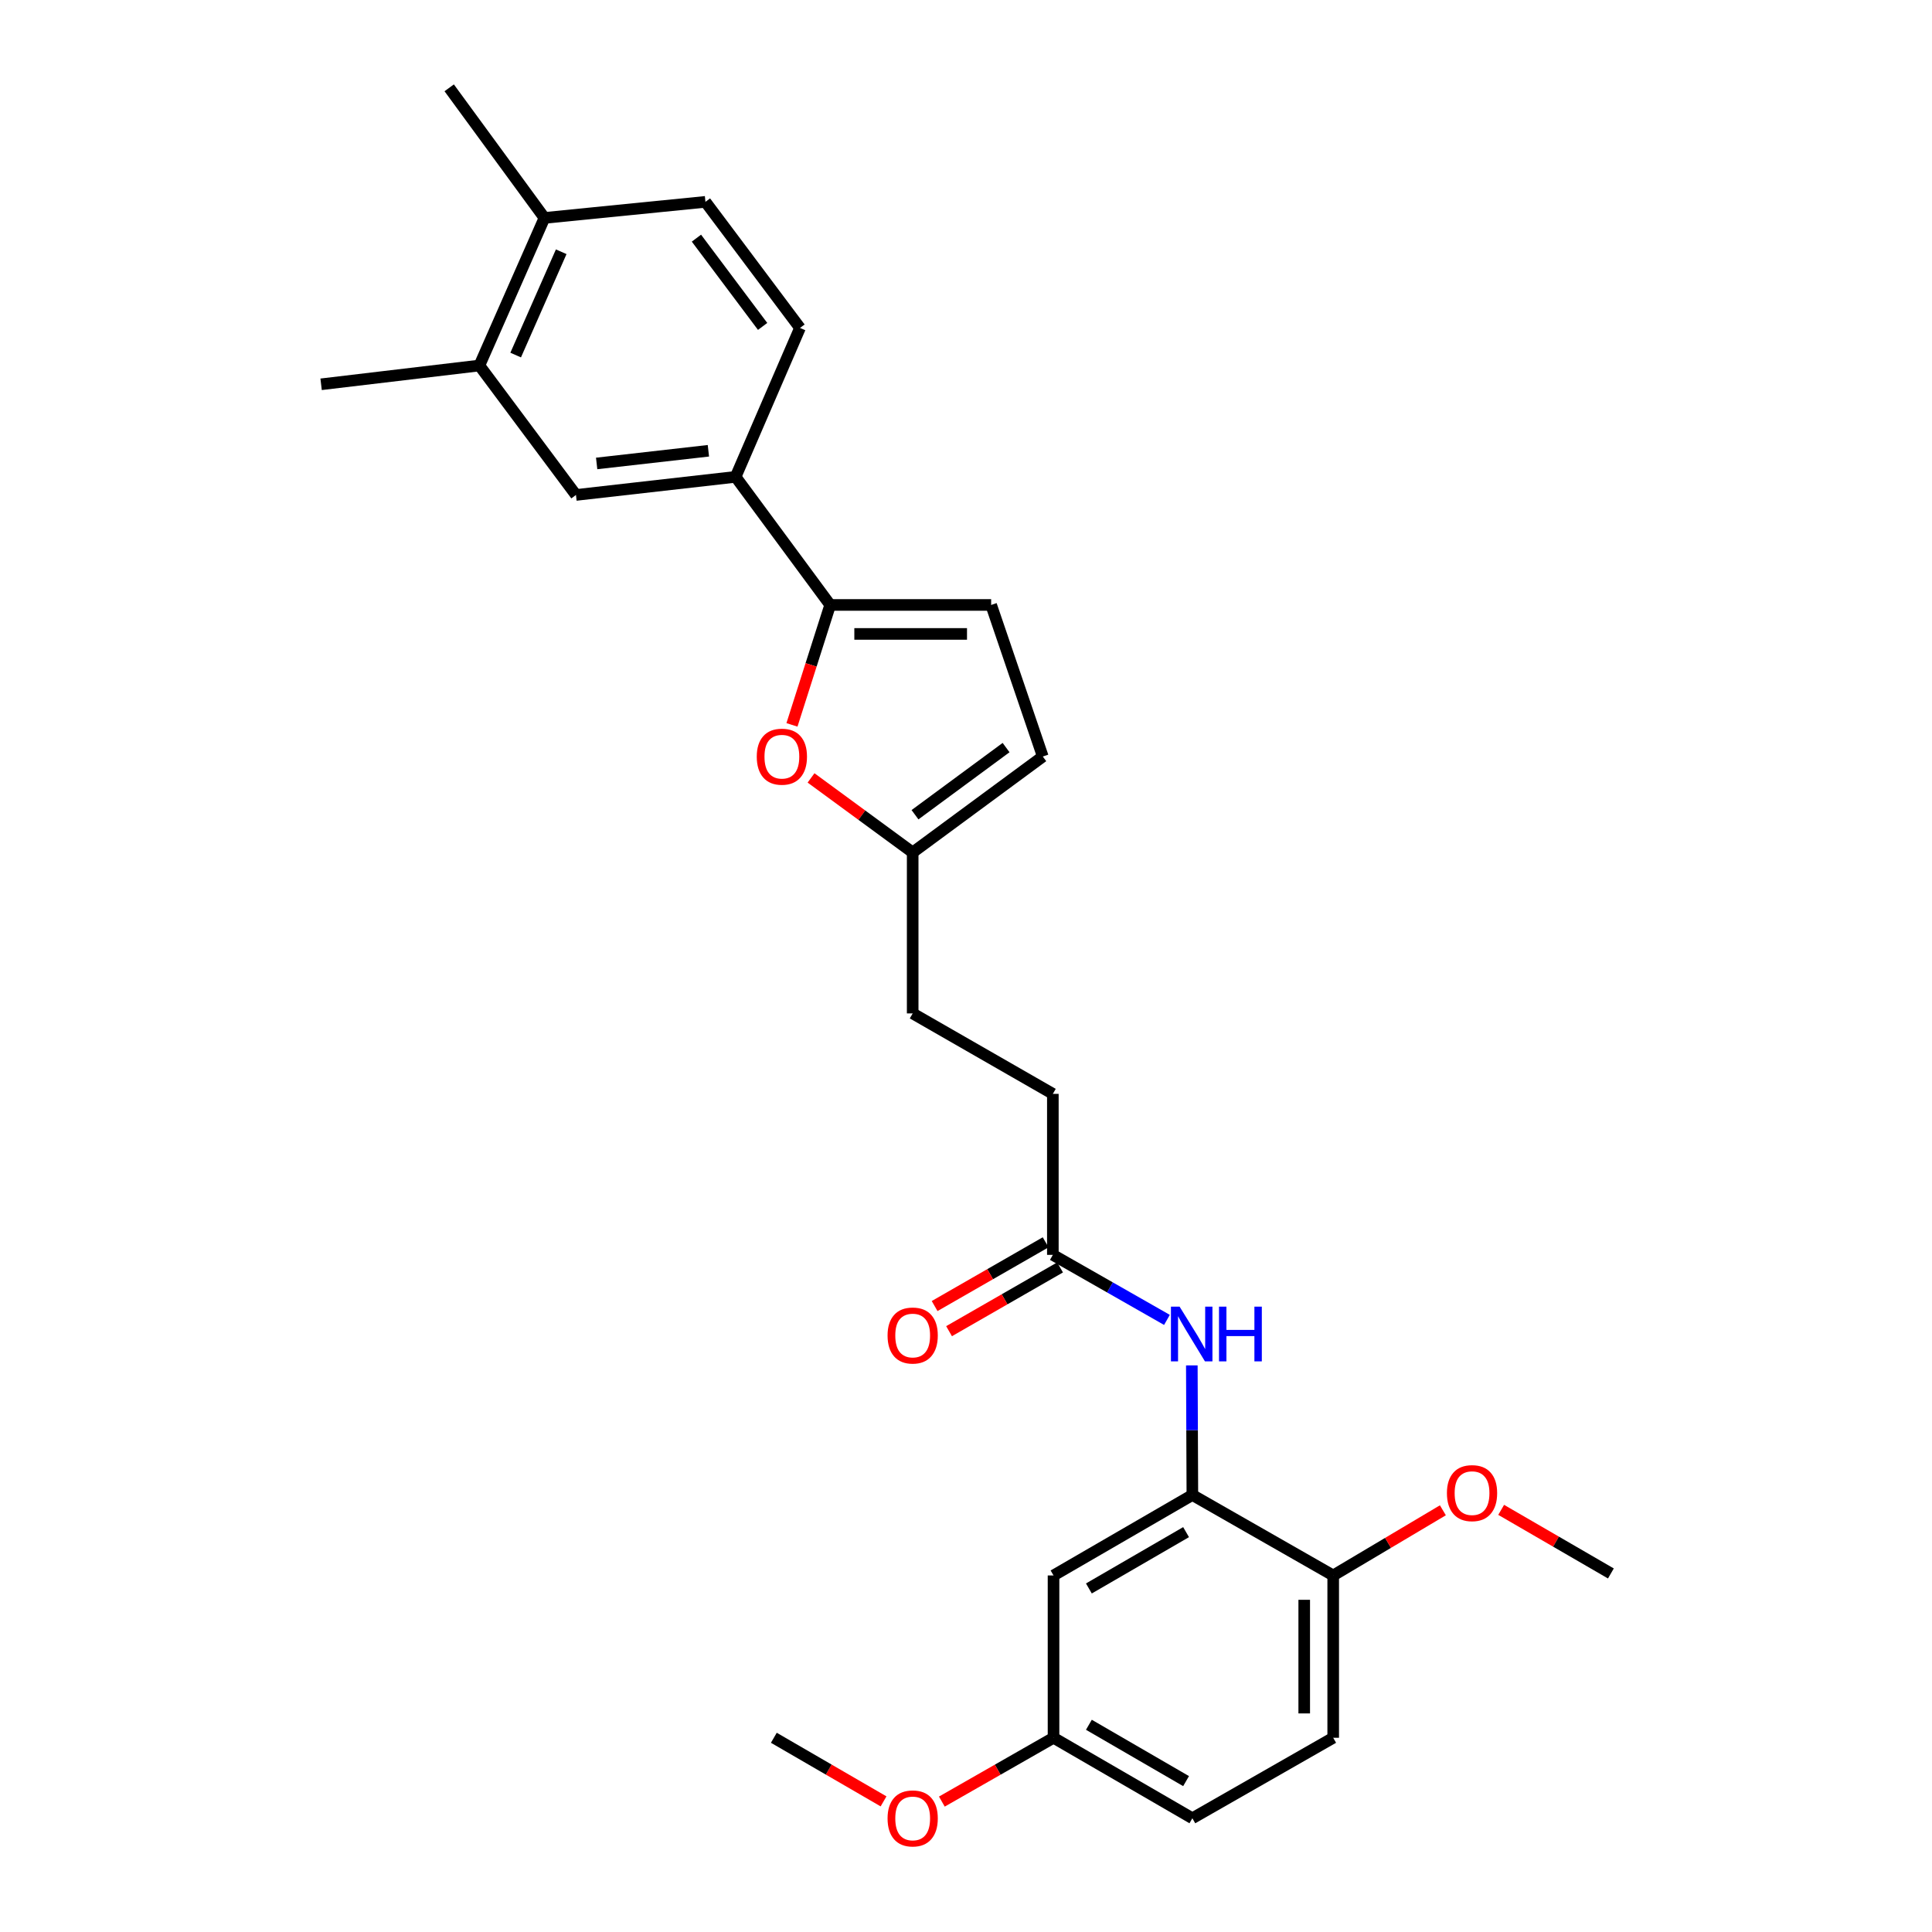 <?xml version='1.0' encoding='iso-8859-1'?>
<svg version='1.1' baseProfile='full'
              xmlns='http://www.w3.org/2000/svg'
                      xmlns:rdkit='http://www.rdkit.org/xml'
                      xmlns:xlink='http://www.w3.org/1999/xlink'
                  xml:space='preserve'
width='1000px' height='1000px' viewBox='0 0 1000 1000'>
<!-- END OF HEADER -->
<rect style='opacity:1.0;fill:#FFFFFF;stroke:none' width='1000' height='1000' x='0' y='0'> </rect>
<path class='bond-0' d='M 429.705,313.121 L 419.811,344.158' style='fill:none;fill-rule:evenodd;stroke:#000000;stroke-width:6px;stroke-linecap:butt;stroke-linejoin:miter;stroke-opacity:1' />
<path class='bond-0' d='M 419.811,344.158 L 409.918,375.195' style='fill:none;fill-rule:evenodd;stroke:#FF0000;stroke-width:6px;stroke-linecap:butt;stroke-linejoin:miter;stroke-opacity:1' />
<path class='bond-2' d='M 429.705,313.121 L 513.016,313.121' style='fill:none;fill-rule:evenodd;stroke:#000000;stroke-width:6px;stroke-linecap:butt;stroke-linejoin:miter;stroke-opacity:1' />
<path class='bond-2' d='M 442.201,328.12 L 500.519,328.12' style='fill:none;fill-rule:evenodd;stroke:#000000;stroke-width:6px;stroke-linecap:butt;stroke-linejoin:miter;stroke-opacity:1' />
<path class='bond-4' d='M 429.705,313.121 L 380.749,246.817' style='fill:none;fill-rule:evenodd;stroke:#000000;stroke-width:6px;stroke-linecap:butt;stroke-linejoin:miter;stroke-opacity:1' />
<path class='bond-5' d='M 419.797,402.646 L 446.099,421.933' style='fill:none;fill-rule:evenodd;stroke:#FF0000;stroke-width:6px;stroke-linecap:butt;stroke-linejoin:miter;stroke-opacity:1' />
<path class='bond-5' d='M 446.099,421.933 L 472.402,441.221' style='fill:none;fill-rule:evenodd;stroke:#000000;stroke-width:6px;stroke-linecap:butt;stroke-linejoin:miter;stroke-opacity:1' />
<path class='bond-1' d='M 617.167,773.808 L 617.027,740.265' style='fill:none;fill-rule:evenodd;stroke:#000000;stroke-width:6px;stroke-linecap:butt;stroke-linejoin:miter;stroke-opacity:1' />
<path class='bond-1' d='M 617.027,740.265 L 616.886,706.723' style='fill:none;fill-rule:evenodd;stroke:#0000FF;stroke-width:6px;stroke-linecap:butt;stroke-linejoin:miter;stroke-opacity:1' />
<path class='bond-9' d='M 617.167,773.808 L 545.305,815.455' style='fill:none;fill-rule:evenodd;stroke:#000000;stroke-width:6px;stroke-linecap:butt;stroke-linejoin:miter;stroke-opacity:1' />
<path class='bond-9' d='M 613.909,793.032 L 563.606,822.185' style='fill:none;fill-rule:evenodd;stroke:#000000;stroke-width:6px;stroke-linecap:butt;stroke-linejoin:miter;stroke-opacity:1' />
<path class='bond-11' d='M 617.167,773.808 L 690.063,815.455' style='fill:none;fill-rule:evenodd;stroke:#000000;stroke-width:6px;stroke-linecap:butt;stroke-linejoin:miter;stroke-opacity:1' />
<path class='bond-7' d='M 513.016,313.121 L 539.747,391.574' style='fill:none;fill-rule:evenodd;stroke:#000000;stroke-width:6px;stroke-linecap:butt;stroke-linejoin:miter;stroke-opacity:1' />
<path class='bond-3' d='M 604.01,683.179 L 574.482,666.347' style='fill:none;fill-rule:evenodd;stroke:#0000FF;stroke-width:6px;stroke-linecap:butt;stroke-linejoin:miter;stroke-opacity:1' />
<path class='bond-3' d='M 574.482,666.347 L 544.955,649.516' style='fill:none;fill-rule:evenodd;stroke:#000000;stroke-width:6px;stroke-linecap:butt;stroke-linejoin:miter;stroke-opacity:1' />
<path class='bond-8' d='M 380.749,246.817 L 298.121,256.191' style='fill:none;fill-rule:evenodd;stroke:#000000;stroke-width:6px;stroke-linecap:butt;stroke-linejoin:miter;stroke-opacity:1' />
<path class='bond-8' d='M 366.664,233.319 L 308.825,239.881' style='fill:none;fill-rule:evenodd;stroke:#000000;stroke-width:6px;stroke-linecap:butt;stroke-linejoin:miter;stroke-opacity:1' />
<path class='bond-13' d='M 380.749,246.817 L 414.072,169.747' style='fill:none;fill-rule:evenodd;stroke:#000000;stroke-width:6px;stroke-linecap:butt;stroke-linejoin:miter;stroke-opacity:1' />
<path class='bond-18' d='M 472.402,441.221 L 472.402,524.54' style='fill:none;fill-rule:evenodd;stroke:#000000;stroke-width:6px;stroke-linecap:butt;stroke-linejoin:miter;stroke-opacity:1' />
<path class='bond-27' d='M 472.402,441.221 L 539.747,391.574' style='fill:none;fill-rule:evenodd;stroke:#000000;stroke-width:6px;stroke-linecap:butt;stroke-linejoin:miter;stroke-opacity:1' />
<path class='bond-27' d='M 473.603,421.701 L 520.745,386.948' style='fill:none;fill-rule:evenodd;stroke:#000000;stroke-width:6px;stroke-linecap:butt;stroke-linejoin:miter;stroke-opacity:1' />
<path class='bond-6' d='M 544.955,649.516 L 544.955,566.188' style='fill:none;fill-rule:evenodd;stroke:#000000;stroke-width:6px;stroke-linecap:butt;stroke-linejoin:miter;stroke-opacity:1' />
<path class='bond-14' d='M 541.221,643.012 L 512.49,659.511' style='fill:none;fill-rule:evenodd;stroke:#000000;stroke-width:6px;stroke-linecap:butt;stroke-linejoin:miter;stroke-opacity:1' />
<path class='bond-14' d='M 512.49,659.511 L 483.759,676.01' style='fill:none;fill-rule:evenodd;stroke:#FF0000;stroke-width:6px;stroke-linecap:butt;stroke-linejoin:miter;stroke-opacity:1' />
<path class='bond-14' d='M 548.69,656.019 L 519.959,672.518' style='fill:none;fill-rule:evenodd;stroke:#000000;stroke-width:6px;stroke-linecap:butt;stroke-linejoin:miter;stroke-opacity:1' />
<path class='bond-14' d='M 519.959,672.518 L 491.228,689.017' style='fill:none;fill-rule:evenodd;stroke:#FF0000;stroke-width:6px;stroke-linecap:butt;stroke-linejoin:miter;stroke-opacity:1' />
<path class='bond-10' d='M 298.121,256.191 L 248.133,189.187' style='fill:none;fill-rule:evenodd;stroke:#000000;stroke-width:6px;stroke-linecap:butt;stroke-linejoin:miter;stroke-opacity:1' />
<path class='bond-17' d='M 545.305,815.455 L 545.305,899.466' style='fill:none;fill-rule:evenodd;stroke:#000000;stroke-width:6px;stroke-linecap:butt;stroke-linejoin:miter;stroke-opacity:1' />
<path class='bond-23' d='M 248.133,189.187 L 166.205,198.911' style='fill:none;fill-rule:evenodd;stroke:#000000;stroke-width:6px;stroke-linecap:butt;stroke-linejoin:miter;stroke-opacity:1' />
<path class='bond-28' d='M 248.133,189.187 L 281.806,112.8' style='fill:none;fill-rule:evenodd;stroke:#000000;stroke-width:6px;stroke-linecap:butt;stroke-linejoin:miter;stroke-opacity:1' />
<path class='bond-28' d='M 266.909,183.779 L 290.479,130.308' style='fill:none;fill-rule:evenodd;stroke:#000000;stroke-width:6px;stroke-linecap:butt;stroke-linejoin:miter;stroke-opacity:1' />
<path class='bond-16' d='M 690.063,815.455 L 690.063,899.466' style='fill:none;fill-rule:evenodd;stroke:#000000;stroke-width:6px;stroke-linecap:butt;stroke-linejoin:miter;stroke-opacity:1' />
<path class='bond-16' d='M 675.064,828.057 L 675.064,886.864' style='fill:none;fill-rule:evenodd;stroke:#000000;stroke-width:6px;stroke-linecap:butt;stroke-linejoin:miter;stroke-opacity:1' />
<path class='bond-21' d='M 690.063,815.455 L 718.449,798.589' style='fill:none;fill-rule:evenodd;stroke:#000000;stroke-width:6px;stroke-linecap:butt;stroke-linejoin:miter;stroke-opacity:1' />
<path class='bond-21' d='M 718.449,798.589 L 746.835,781.723' style='fill:none;fill-rule:evenodd;stroke:#FF0000;stroke-width:6px;stroke-linecap:butt;stroke-linejoin:miter;stroke-opacity:1' />
<path class='bond-12' d='M 281.806,112.8 L 365.134,104.476' style='fill:none;fill-rule:evenodd;stroke:#000000;stroke-width:6px;stroke-linecap:butt;stroke-linejoin:miter;stroke-opacity:1' />
<path class='bond-24' d='M 281.806,112.8 L 232.501,45.455' style='fill:none;fill-rule:evenodd;stroke:#000000;stroke-width:6px;stroke-linecap:butt;stroke-linejoin:miter;stroke-opacity:1' />
<path class='bond-15' d='M 414.072,169.747 L 365.134,104.476' style='fill:none;fill-rule:evenodd;stroke:#000000;stroke-width:6px;stroke-linecap:butt;stroke-linejoin:miter;stroke-opacity:1' />
<path class='bond-15' d='M 394.731,168.954 L 360.474,123.264' style='fill:none;fill-rule:evenodd;stroke:#000000;stroke-width:6px;stroke-linecap:butt;stroke-linejoin:miter;stroke-opacity:1' />
<path class='bond-20' d='M 690.063,899.466 L 617.167,941.13' style='fill:none;fill-rule:evenodd;stroke:#000000;stroke-width:6px;stroke-linecap:butt;stroke-linejoin:miter;stroke-opacity:1' />
<path class='bond-22' d='M 545.305,899.466 L 516.403,915.984' style='fill:none;fill-rule:evenodd;stroke:#000000;stroke-width:6px;stroke-linecap:butt;stroke-linejoin:miter;stroke-opacity:1' />
<path class='bond-22' d='M 516.403,915.984 L 487.501,932.501' style='fill:none;fill-rule:evenodd;stroke:#FF0000;stroke-width:6px;stroke-linecap:butt;stroke-linejoin:miter;stroke-opacity:1' />
<path class='bond-29' d='M 545.305,899.466 L 617.167,941.13' style='fill:none;fill-rule:evenodd;stroke:#000000;stroke-width:6px;stroke-linecap:butt;stroke-linejoin:miter;stroke-opacity:1' />
<path class='bond-29' d='M 563.608,892.74 L 613.911,921.905' style='fill:none;fill-rule:evenodd;stroke:#000000;stroke-width:6px;stroke-linecap:butt;stroke-linejoin:miter;stroke-opacity:1' />
<path class='bond-19' d='M 472.402,524.54 L 544.955,566.188' style='fill:none;fill-rule:evenodd;stroke:#000000;stroke-width:6px;stroke-linecap:butt;stroke-linejoin:miter;stroke-opacity:1' />
<path class='bond-25' d='M 777.002,781.498 L 805.398,797.96' style='fill:none;fill-rule:evenodd;stroke:#FF0000;stroke-width:6px;stroke-linecap:butt;stroke-linejoin:miter;stroke-opacity:1' />
<path class='bond-25' d='M 805.398,797.96 L 833.795,814.422' style='fill:none;fill-rule:evenodd;stroke:#000000;stroke-width:6px;stroke-linecap:butt;stroke-linejoin:miter;stroke-opacity:1' />
<path class='bond-26' d='M 457.325,932.389 L 428.932,915.928' style='fill:none;fill-rule:evenodd;stroke:#FF0000;stroke-width:6px;stroke-linecap:butt;stroke-linejoin:miter;stroke-opacity:1' />
<path class='bond-26' d='M 428.932,915.928 L 400.54,899.466' style='fill:none;fill-rule:evenodd;stroke:#000000;stroke-width:6px;stroke-linecap:butt;stroke-linejoin:miter;stroke-opacity:1' />
<path  class='atom-1' d='M 391.698 391.654
Q 391.698 384.854, 395.058 381.054
Q 398.418 377.254, 404.698 377.254
Q 410.978 377.254, 414.338 381.054
Q 417.698 384.854, 417.698 391.654
Q 417.698 398.534, 414.298 402.454
Q 410.898 406.334, 404.698 406.334
Q 398.458 406.334, 395.058 402.454
Q 391.698 398.574, 391.698 391.654
M 404.698 403.134
Q 409.018 403.134, 411.338 400.254
Q 413.698 397.334, 413.698 391.654
Q 413.698 386.094, 411.338 383.294
Q 409.018 380.454, 404.698 380.454
Q 400.378 380.454, 398.018 383.254
Q 395.698 386.054, 395.698 391.654
Q 395.698 397.374, 398.018 400.254
Q 400.378 403.134, 404.698 403.134
' fill='#FF0000'/>
<path  class='atom-4' d='M 610.557 676.32
L 619.837 691.32
Q 620.757 692.8, 622.237 695.48
Q 623.717 698.16, 623.797 698.32
L 623.797 676.32
L 627.557 676.32
L 627.557 704.64
L 623.677 704.64
L 613.717 688.24
Q 612.557 686.32, 611.317 684.12
Q 610.117 681.92, 609.757 681.24
L 609.757 704.64
L 606.077 704.64
L 606.077 676.32
L 610.557 676.32
' fill='#0000FF'/>
<path  class='atom-4' d='M 630.957 676.32
L 634.797 676.32
L 634.797 688.36
L 649.277 688.36
L 649.277 676.32
L 653.117 676.32
L 653.117 704.64
L 649.277 704.64
L 649.277 691.56
L 634.797 691.56
L 634.797 704.64
L 630.957 704.64
L 630.957 676.32
' fill='#0000FF'/>
<path  class='atom-15' d='M 459.402 691.26
Q 459.402 684.46, 462.762 680.66
Q 466.122 676.86, 472.402 676.86
Q 478.682 676.86, 482.042 680.66
Q 485.402 684.46, 485.402 691.26
Q 485.402 698.14, 482.002 702.06
Q 478.602 705.94, 472.402 705.94
Q 466.162 705.94, 462.762 702.06
Q 459.402 698.18, 459.402 691.26
M 472.402 702.74
Q 476.722 702.74, 479.042 699.86
Q 481.402 696.94, 481.402 691.26
Q 481.402 685.7, 479.042 682.9
Q 476.722 680.06, 472.402 680.06
Q 468.082 680.06, 465.722 682.86
Q 463.402 685.66, 463.402 691.26
Q 463.402 696.98, 465.722 699.86
Q 468.082 702.74, 472.402 702.74
' fill='#FF0000'/>
<path  class='atom-22' d='M 748.925 772.838
Q 748.925 766.038, 752.285 762.238
Q 755.645 758.438, 761.925 758.438
Q 768.205 758.438, 771.565 762.238
Q 774.925 766.038, 774.925 772.838
Q 774.925 779.718, 771.525 783.638
Q 768.125 787.518, 761.925 787.518
Q 755.685 787.518, 752.285 783.638
Q 748.925 779.758, 748.925 772.838
M 761.925 784.318
Q 766.245 784.318, 768.565 781.438
Q 770.925 778.518, 770.925 772.838
Q 770.925 767.278, 768.565 764.478
Q 766.245 761.638, 761.925 761.638
Q 757.605 761.638, 755.245 764.438
Q 752.925 767.238, 752.925 772.838
Q 752.925 778.558, 755.245 781.438
Q 757.605 784.318, 761.925 784.318
' fill='#FF0000'/>
<path  class='atom-23' d='M 459.402 941.21
Q 459.402 934.41, 462.762 930.61
Q 466.122 926.81, 472.402 926.81
Q 478.682 926.81, 482.042 930.61
Q 485.402 934.41, 485.402 941.21
Q 485.402 948.09, 482.002 952.01
Q 478.602 955.89, 472.402 955.89
Q 466.162 955.89, 462.762 952.01
Q 459.402 948.13, 459.402 941.21
M 472.402 952.69
Q 476.722 952.69, 479.042 949.81
Q 481.402 946.89, 481.402 941.21
Q 481.402 935.65, 479.042 932.85
Q 476.722 930.01, 472.402 930.01
Q 468.082 930.01, 465.722 932.81
Q 463.402 935.61, 463.402 941.21
Q 463.402 946.93, 465.722 949.81
Q 468.082 952.69, 472.402 952.69
' fill='#FF0000'/>
</svg>
